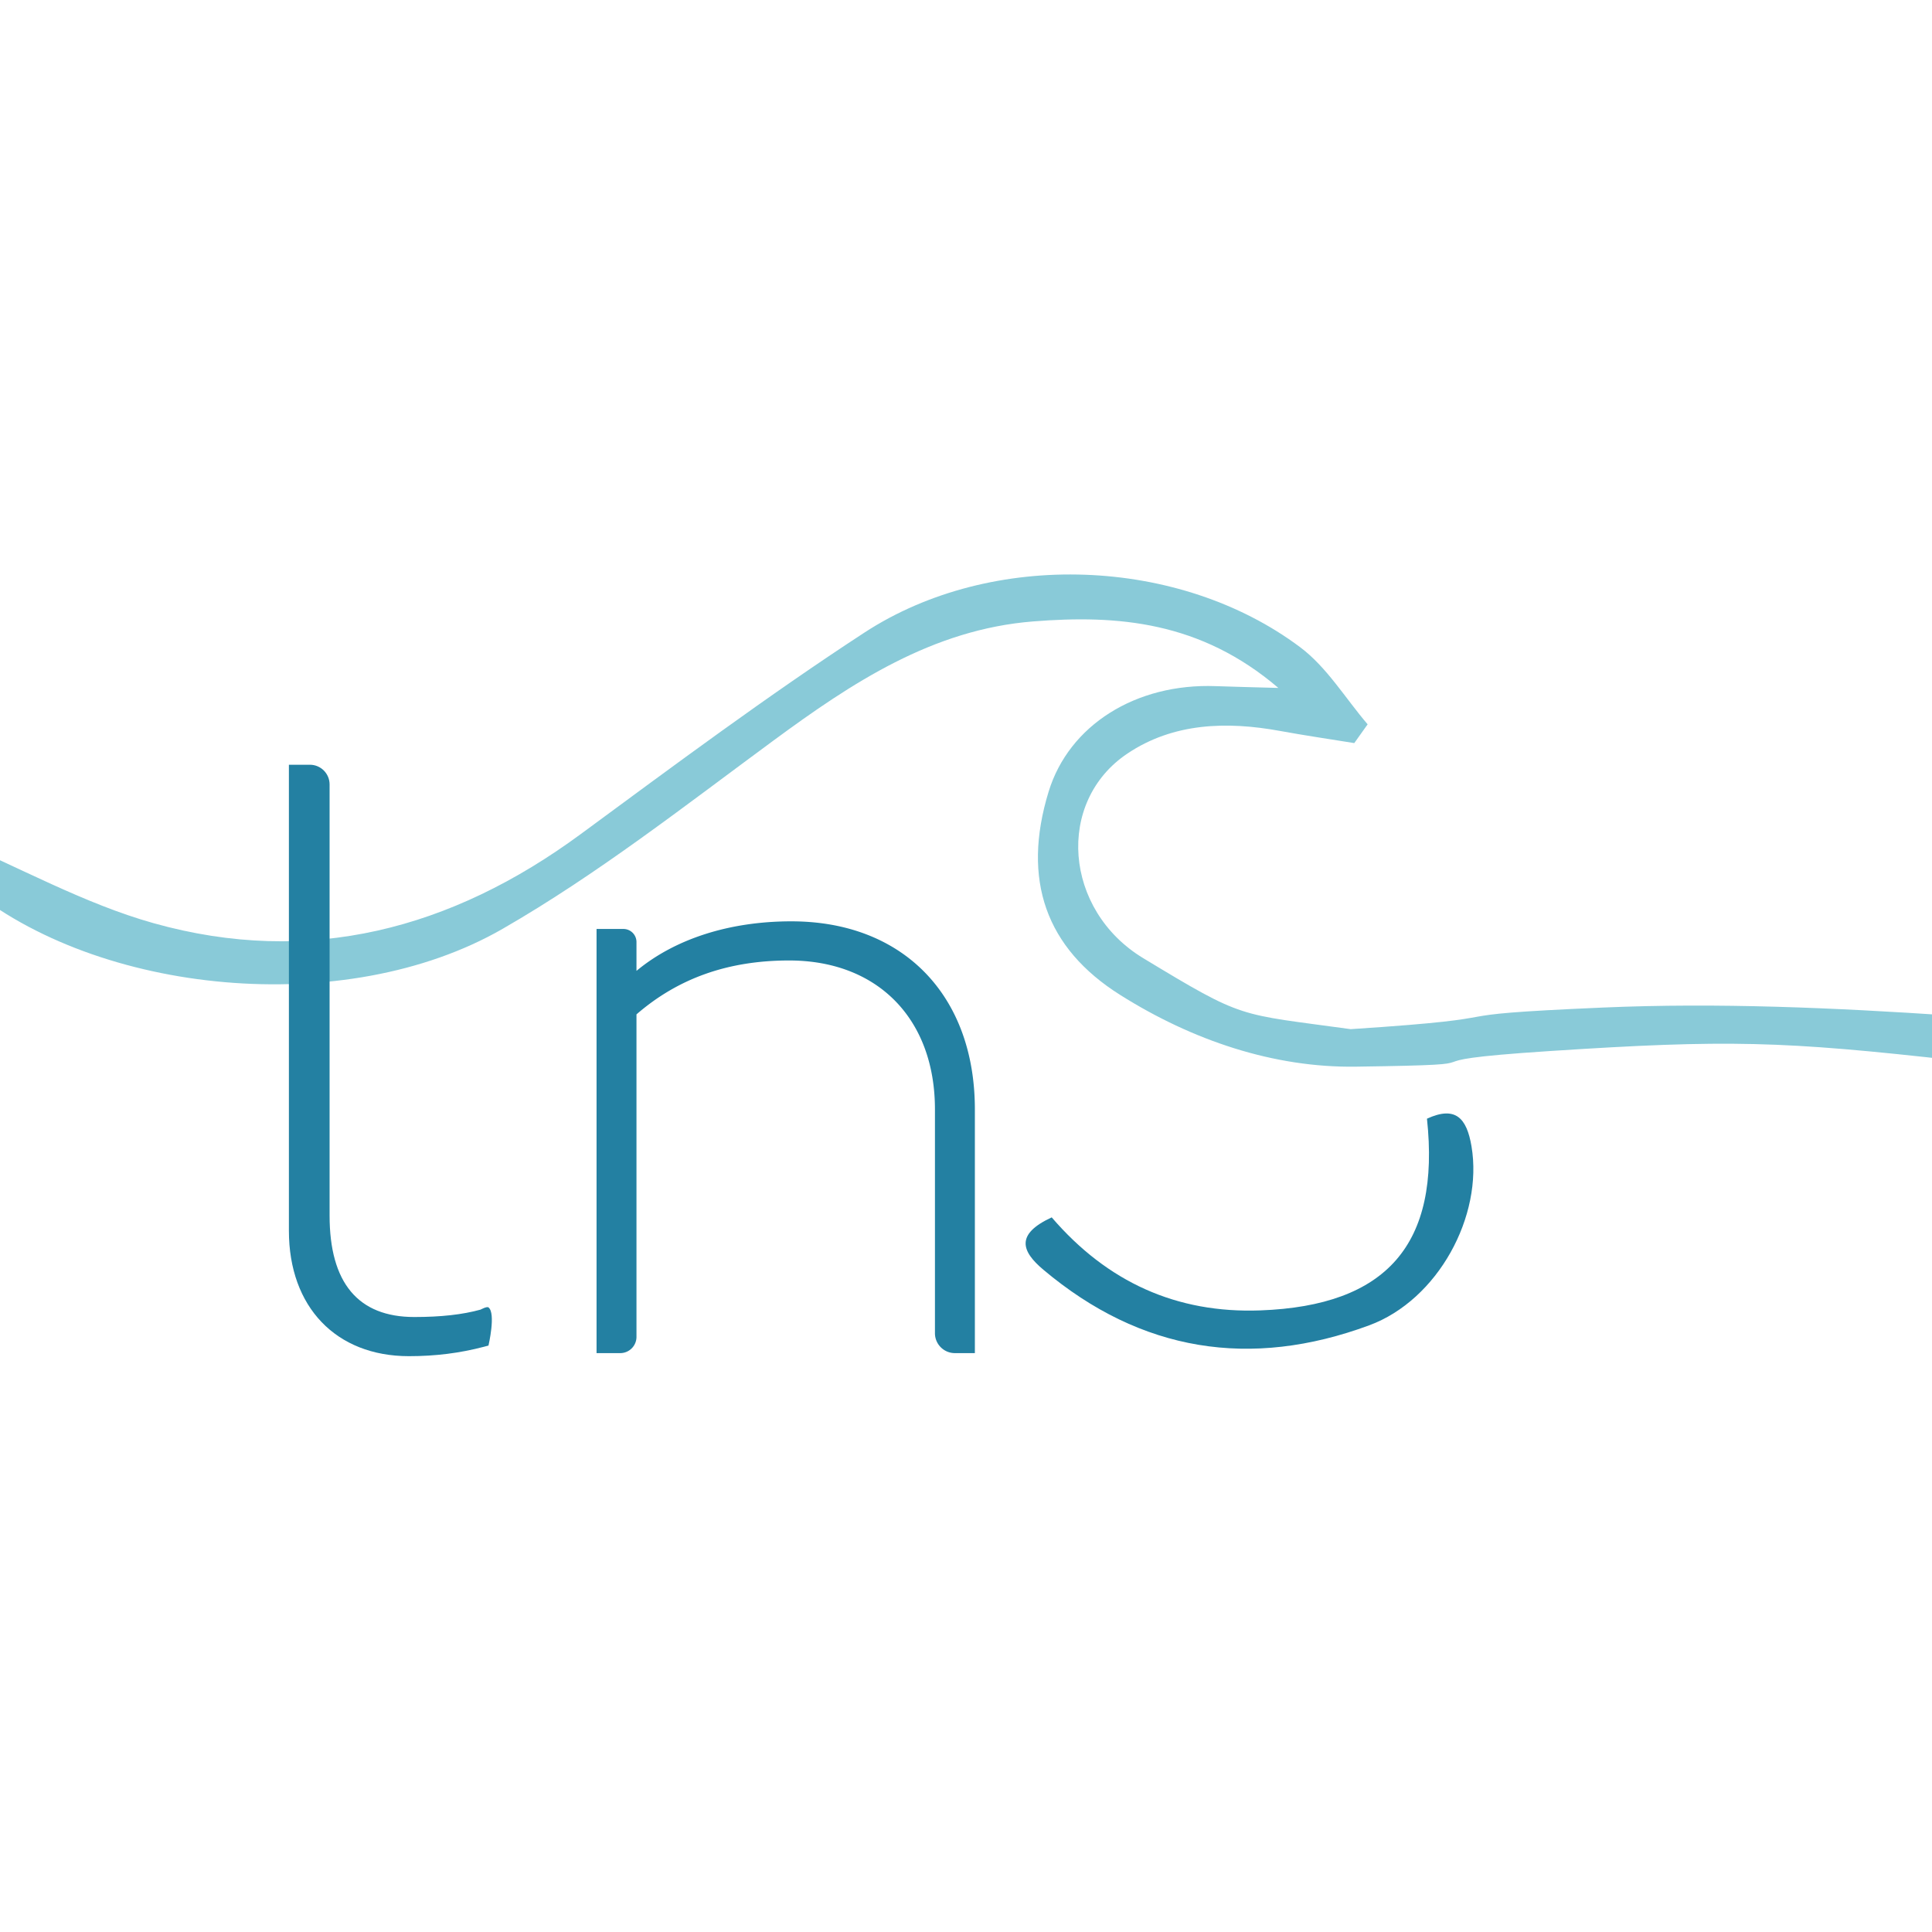 <?xml version="1.0" encoding="UTF-8"?>
<svg data-bbox="-33 314 1122.709 427.261" xmlns="http://www.w3.org/2000/svg" viewBox="0 0 1056 1056" height="1056" width="1056" data-type="color">
    <g>
        <g clip-path="url(#a88a6417-38b2-44ec-ba6d-0498c1cb7171)">
            <path fill="#2380A2" d="M574.851 665.401c30.461 35.435 68.317 52.529 114.026 50.841 69.193-2.548 98.437-36.106 91.078-104.785 15.688-7.192 21.743-.272 24.338 15.071 6.442 38.087-18.263 83.974-55.947 97.886-64.773 23.919-124.651 14.557-178.071-30.413-11.93-10.044-15.411-19.348 4.571-28.605z" data-color="1"/>
            <path fill="#2380A2" d="M432.592 503.585c-33.872 0-63.61 9.561-84.703 27.079v-15.762a7.14 7.14 0 0 0-7.144-7.144h-14.678v231.831h12.943a8.88 8.88 0 0 0 8.879-8.88V554.442c22.881-19.82 50.196-29.46 83.445-29.46 48.409 0 79.692 31.934 79.692 81.364v122.361c0 6.007 4.87 10.882 10.882 10.882h10.94V606.352c0-62.426-39.356-102.762-100.256-102.762z" data-color="1"/>
            <path fill="#89CAD8" d="M740.221 406.16c-13.503-2.191-27.042-4.157-40.493-6.626-29.271-5.373-58.405-4.445-83.445 12.308-39.419 26.377-34.806 85.641 8.612 111.893 55.685 33.668 50.967 30.172 113.382 38.784 102.719-6.709 35.304-7.38 138.065-11.815 62.928-2.715 126.388.136 189.608 4.356 3.23.215 12.92 2.846 15.22 4.765 5.12 4.261 9.69 5.672 8.28 12.229-1.53 7.119-14.49 9.131-20.1 7.617-95.363-10.746-125.236-11.501-222.017-5.2-91.936 5.981-14.163 7.244-106.189 8.554-44.996.64-89.395-14.362-128.819-39.172-40.661-25.586-53.923-62.923-39.172-111.117 11.113-36.316 47.591-59.333 91.355-57.697 9.472.356 18.944.545 34.224.975-42.595-36.389-87.827-40.037-134.129-36.342-54.908 4.382-98.924 33.506-141.986 65.209-48.382 35.618-96.073 73.003-147.962 102.85-86.102 49.531-221.353 35.959-292.773-23.609-10.998-9.173-20.8-17.623-10.583-26.859 39.623 16.983 74.858 36.729 112.658 47.339 85.159 23.903 162.838 3.287 233.482-48.713 51.051-37.579 101.986-75.519 155.044-110.126 69.827-45.546 172.237-41.442 238.2 8.02 14.599 10.95 24.684 27.918 36.845 42.119-2.437 3.422-4.869 6.845-7.307 10.268z" data-color="2"/>
            <path fill="#2380A2" d="M262.694 715.807c-9.808 2.726-21.665 4.052-36.253 4.052-30.717 0-46.291-18.661-46.291-55.475V428.763c0-5.944-4.822-10.767-10.766-10.767h-11.475v254.739c0 41.625 25.748 68.526 65.602 68.526 14.457 0 27.85-1.677 40.949-5.126l2.532-.666s4.152-17.702 0-20.857c-.891-.676-4.303 1.195-4.303 1.195z" data-color="1"/>
        </g>
        <defs fill="none">
            <clipPath id="a88a6417-38b2-44ec-ba6d-0498c1cb7171">
                <path fill="#ffffff" d="M1056 0v1056H0V0z"/>
            </clipPath>
        </defs>
    </g>
</svg>

